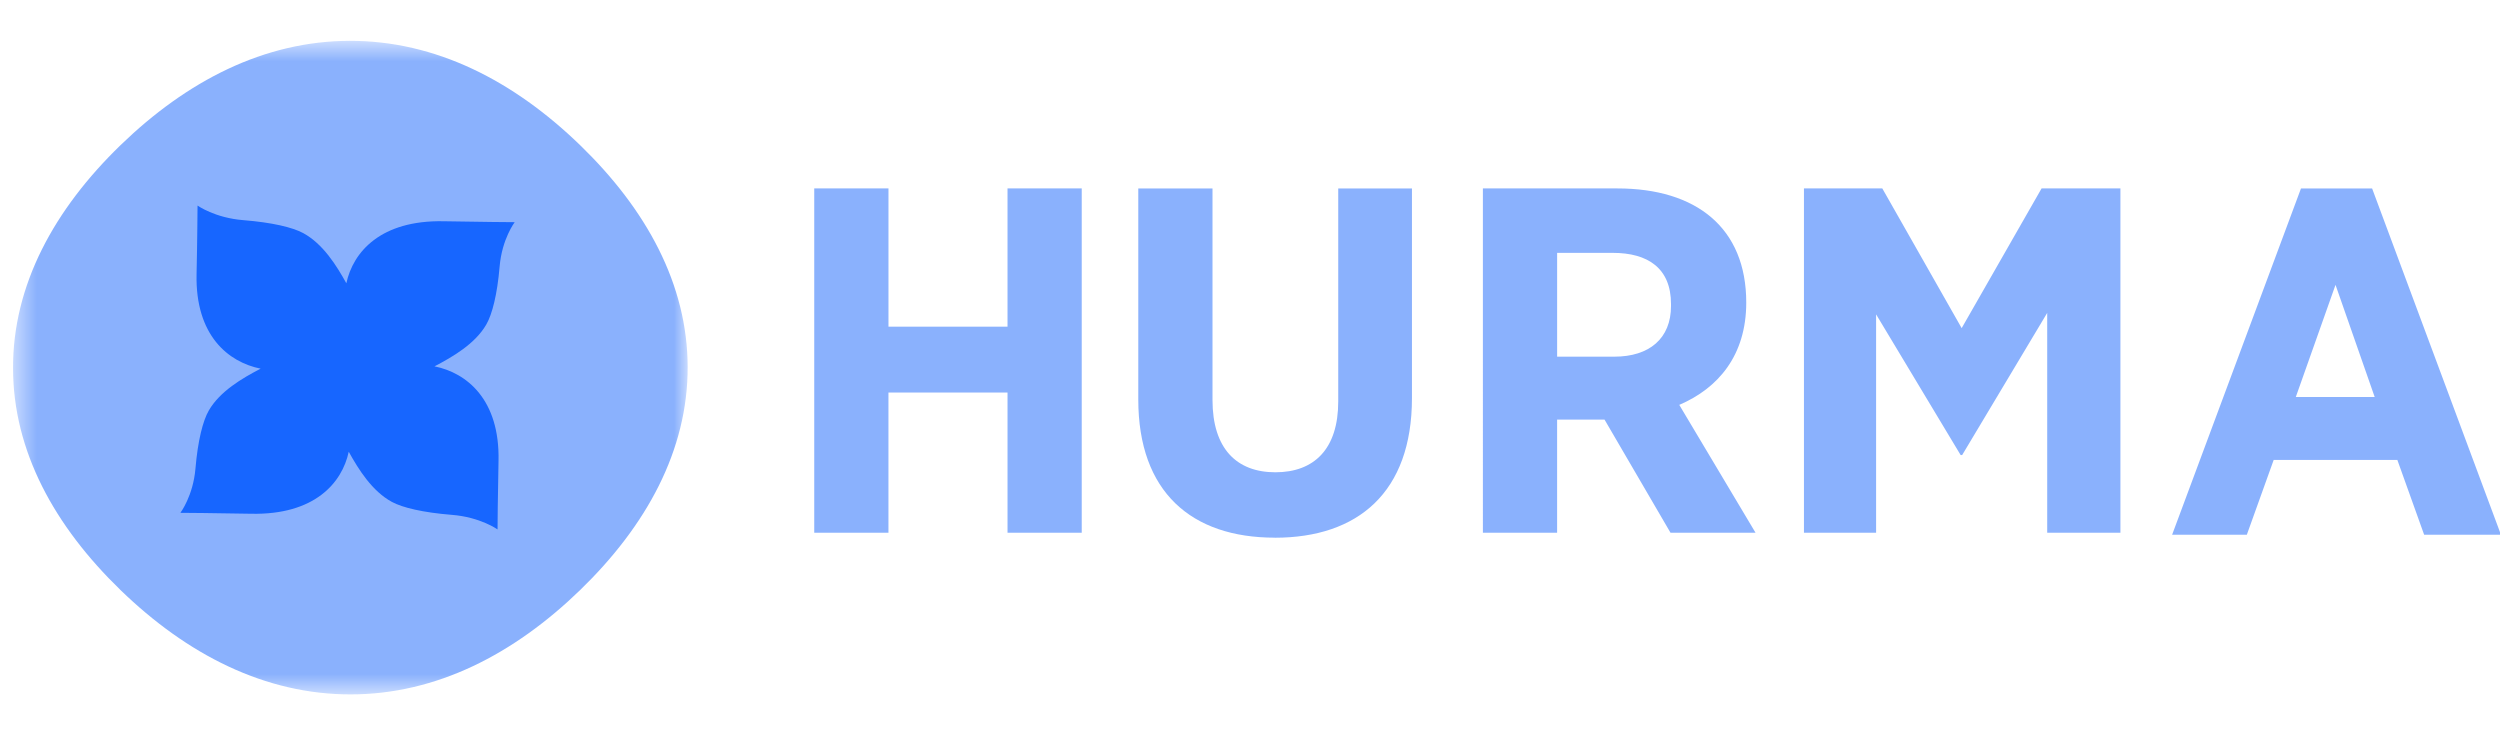 <svg width="102" height="30" viewBox="0 0 102 30" fill="none" xmlns="http://www.w3.org/2000/svg"><g clip-path="url(#a)"><mask id="b" style="mask-type:alpha" maskUnits="userSpaceOnUse" x="0" y="1" width="29" height="28"><path fill-rule="evenodd" clip-rule="evenodd" d="M.533 1.667H28.06v26.666H.533V1.667Z" fill="#fff"/></mask><g mask="url(#b)" fill-rule="evenodd" clip-rule="evenodd"><path d="M14.252 1.666c3.536-.011 6.715 1.64 9.414 4.254 2.687 2.603 4.391 5.666 4.391 9.078v-.04c.011 3.426-1.693 6.506-4.391 9.12-2.688 2.603-5.85 4.254-9.372 4.254h.042c-3.537.01-6.716-1.64-9.415-4.254-2.687-2.604-4.39-5.667-4.39-9.079v.04C.52 11.615 2.223 8.534 4.92 5.92c2.688-2.603 5.85-4.254 9.372-4.254h-.041Z" fill="#8AB1FD"/><path d="M18.11 9.027c-2.583-.054-3.705 1.257-3.979 2.531-.405-.731-.952-1.606-1.757-2.046-.435-.237-1.276-.436-2.447-.53-1.16-.091-1.867-.595-1.867-.595s-.01 1.484-.04 2.8c-.055 2.503 1.298 3.59 2.614 3.854-.756.393-1.659.923-2.112 1.703-.245.421-.451 1.236-.547 2.37-.095 1.124-.615 1.809-.615 1.809s1.532.01 2.89.038c2.584.054 3.706-1.257 3.979-2.53.405.73.952 1.606 1.757 2.045.435.237 1.277.436 2.448.53 1.16.091 1.866.595 1.866.595s.01-1.484.04-2.8c.055-2.502-1.298-3.59-2.613-3.854.755-.392 1.659-.922 2.112-1.703.244-.421.45-1.236.546-2.37C20.48 9.75 21 9.065 21 9.065s-1.532-.01-2.89-.038Z" fill="#1766FF"/></g><path fill-rule="evenodd" clip-rule="evenodd" d="M41.107 21.736v-5.72h-4.858v5.72h-3.028V7.688h3.029v5.64h4.857v-5.64h3.028v14.048h-3.028ZM52.014 21.937c-3.406 0-5.572-1.866-5.572-5.64V7.689h3.028v8.63c0 1.987.988 2.95 2.565 2.95s2.565-.943 2.565-2.89v-8.69h3.008v8.55c0 3.853-2.208 5.7-5.594 5.7ZM68.177 12.404c0-1.464-.946-2.087-2.376-2.087h-2.27v4.235h2.333c1.43 0 2.313-.743 2.313-2.067v-.08Zm-.02 9.332-2.692-4.616H63.53v4.616h-3.028V7.688h5.488c3.218 0 5.257 1.606 5.257 4.656 0 2.148-1.135 3.492-2.733 4.175l3.112 5.217h-3.47ZM83.526 21.736v-8.97l-3.47 5.8h-.062l-3.449-5.74v8.91h-2.944V7.688h3.197l3.238 5.7 3.26-5.7h3.217v14.048h-2.987ZM95.289 11.622l-1.62 4.575h3.218l-1.598-4.575Zm3.616 10.195-1.093-3.051h-5.046l-1.095 3.05h-3.048L93.88 7.689h2.902l5.257 14.129h-3.134Z" fill="#8AB1FD"/></g><defs><clipPath id="a"><path fill="#fff" transform="translate(.533)" d="M0 0h101.467v30H0z"/></clipPath></defs></svg>